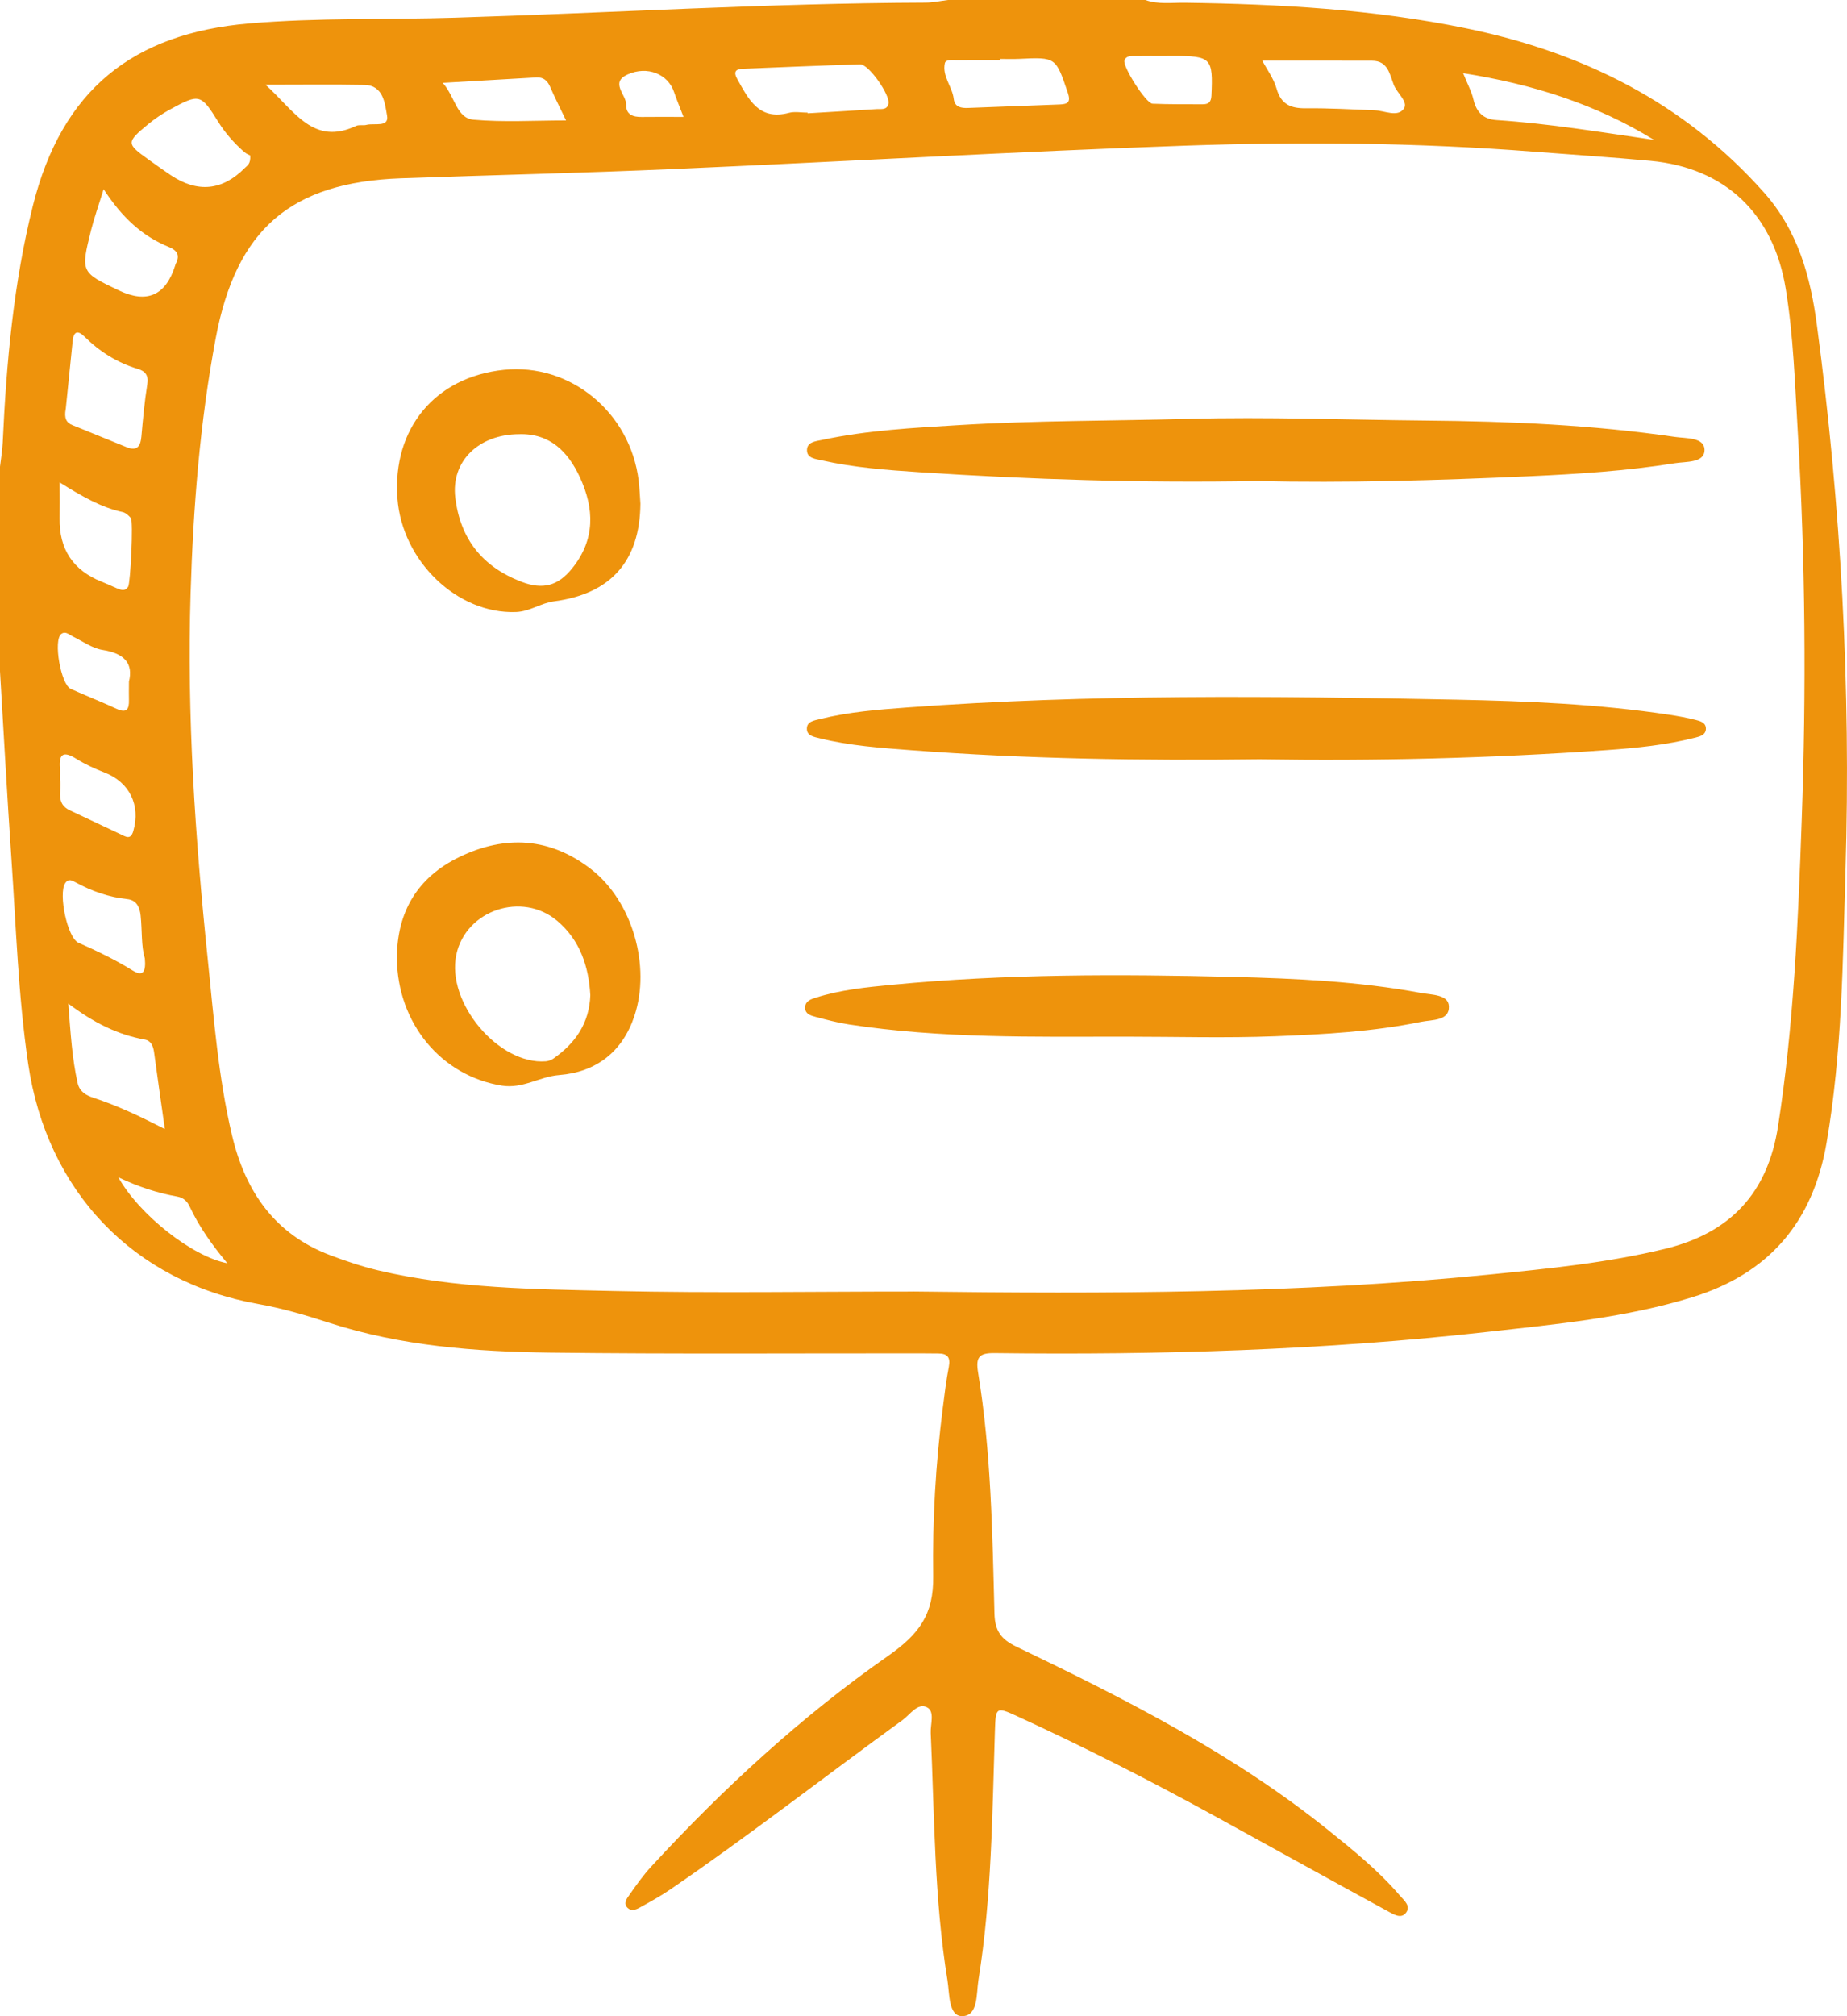 <svg width="110" height="120" viewBox="0 0 110 120" fill="none" xmlns="http://www.w3.org/2000/svg">
<g clip-path="url(#clip0_672_6517)">
<path d="M68.209 0C68.978 0.274 69.776 0.153 70.563 0.163C76.187 0.239 81.789 0.55 87.316 1.685C94.228 3.105 100.27 6.079 105.053 11.454C107.092 13.747 107.825 16.48 108.206 19.339C109.646 30.114 110.24 40.95 109.911 51.816C109.749 57.232 109.709 62.67 108.78 68.038C107.971 72.722 105.366 75.794 100.801 77.204C96.835 78.427 92.73 78.809 88.643 79.266C78.869 80.363 69.058 80.655 59.229 80.534C58.33 80.524 58.097 80.76 58.25 81.682C59.031 86.432 59.101 91.237 59.226 96.032C59.254 97.07 59.617 97.564 60.531 98.004C67.032 101.126 73.463 104.384 79.127 108.943C80.622 110.146 82.115 111.354 83.369 112.819C83.62 113.11 84.076 113.462 83.702 113.884C83.409 114.215 82.971 113.924 82.668 113.761C79.265 111.909 75.879 110.028 72.484 108.164C68.575 106.017 64.608 103.99 60.553 102.133C59.326 101.571 59.299 101.608 59.254 103C59.093 107.963 59.063 112.934 58.272 117.852C58.142 118.659 58.27 120 57.295 119.997C56.482 119.997 56.554 118.651 56.427 117.867C55.635 112.992 55.653 108.056 55.43 103.141C55.405 102.616 55.688 101.862 55.212 101.618C54.649 101.33 54.21 102.04 53.762 102.367C49.139 105.72 44.634 109.234 39.919 112.457C39.335 112.856 38.712 113.198 38.093 113.54C37.883 113.658 37.605 113.763 37.389 113.565C37.096 113.291 37.329 113 37.482 112.784C37.888 112.203 38.301 111.621 38.779 111.101C43.062 106.456 47.707 102.179 52.866 98.572C54.741 97.26 55.61 96.097 55.578 93.812C55.528 90.481 55.725 87.138 56.146 83.82C56.251 82.993 56.351 82.162 56.509 81.346C56.617 80.783 56.419 80.557 55.881 80.557C55.548 80.557 55.215 80.549 54.882 80.549C47.512 80.542 40.139 80.597 32.769 80.507C28.314 80.451 23.867 80.112 19.582 78.723C18.202 78.276 16.837 77.872 15.393 77.615C7.925 76.292 2.786 70.881 1.677 63.308C1.083 59.257 0.958 55.165 0.678 51.088C0.422 47.345 0.22 43.6 -0.006 39.855C-0.006 35.844 -0.006 31.835 -0.006 27.823C0.052 27.329 0.137 26.836 0.162 26.341C0.38 21.587 0.806 16.852 1.962 12.23C3.685 5.37 7.892 1.982 14.864 1.392C18.933 1.047 23.005 1.178 27.075 1.052C36.42 0.769 45.759 0.188 55.114 0.156C55.565 0.156 56.016 0.053 56.467 0C60.381 0 64.295 0 68.209 0ZM54.401 76.869C65.847 77.01 77.289 77.003 88.696 75.86C92.209 75.508 95.725 75.166 99.176 74.325C103.06 73.376 105.274 71.007 105.892 67.041C106.834 61.007 107.087 54.916 107.302 48.837C107.578 41.119 107.525 33.387 107.067 25.671C106.899 22.843 106.811 20.004 106.353 17.196C105.624 12.735 102.764 9.99 98.302 9.573C95.983 9.357 93.659 9.208 91.338 9.027C84.441 8.49 77.529 8.43 70.628 8.668C60.446 9.022 50.271 9.618 40.089 10.062C34.685 10.299 29.278 10.419 23.874 10.613C17.301 10.849 14.065 13.654 12.846 20.137C11.902 25.153 11.506 30.23 11.351 35.316C11.125 42.586 11.621 49.835 12.37 57.061C12.733 60.583 13.001 64.127 13.822 67.588C14.614 70.921 16.369 73.463 19.672 74.709C20.604 75.061 21.558 75.38 22.524 75.611C27.135 76.701 31.853 76.731 36.543 76.837C42.493 76.972 48.448 76.869 54.403 76.872L54.401 76.869ZM14.904 9.254C14.904 9.254 14.691 9.173 14.536 9.038C13.94 8.515 13.417 7.925 12.996 7.249C11.964 5.591 11.877 5.561 10.149 6.503C9.678 6.759 9.222 7.063 8.809 7.405C7.512 8.477 7.522 8.553 8.847 9.497C9.287 9.811 9.723 10.128 10.171 10.427C11.771 11.49 13.241 11.347 14.581 9.997C14.721 9.854 14.937 9.766 14.902 9.254H14.904ZM9.818 67.201C9.588 65.569 9.372 64.094 9.175 62.62C9.124 62.253 8.989 61.939 8.624 61.874C7.011 61.585 5.581 60.874 4.066 59.731C4.209 61.522 4.294 63.007 4.624 64.463C4.74 64.976 5.125 65.195 5.584 65.343C6.971 65.797 8.288 66.413 9.818 67.201ZM3.913 24.35C3.816 24.892 3.946 25.156 4.314 25.304C5.393 25.739 6.468 26.183 7.547 26.618C8.16 26.864 8.368 26.568 8.421 25.985C8.513 24.948 8.606 23.91 8.771 22.883C8.857 22.35 8.666 22.094 8.205 21.956C6.983 21.589 5.939 20.934 5.035 20.039C4.647 19.655 4.389 19.7 4.329 20.291C4.186 21.7 4.041 23.106 3.916 24.35H3.913ZM48.103 6.704C48.103 6.717 48.103 6.732 48.105 6.744C49.472 6.661 50.84 6.583 52.207 6.493C52.472 6.475 52.828 6.573 52.913 6.167C53.023 5.654 51.734 3.815 51.23 3.831C48.906 3.898 46.583 4.001 44.261 4.092C43.803 4.109 43.665 4.27 43.913 4.715C44.592 5.923 45.203 7.186 46.983 6.717C47.334 6.624 47.727 6.704 48.103 6.704ZM75.176 3.609C75.433 4.099 75.847 4.649 76.025 5.267C76.295 6.219 76.876 6.455 77.775 6.445C79.14 6.43 80.504 6.511 81.869 6.563C82.468 6.586 83.232 6.998 83.607 6.468C83.89 6.069 83.209 5.554 83.014 5.064C82.766 4.433 82.666 3.617 81.719 3.615C79.533 3.607 77.347 3.612 75.176 3.612V3.609ZM6.172 11.261C5.859 12.273 5.609 12.971 5.428 13.687C4.8 16.201 4.807 16.204 7.084 17.289C8.756 18.084 9.873 17.588 10.434 15.799C10.447 15.759 10.457 15.719 10.477 15.681C10.727 15.197 10.549 14.903 10.076 14.709C8.488 14.066 7.279 12.961 6.17 11.258L6.172 11.261ZM3.55 28.718C3.55 29.607 3.56 30.225 3.55 30.845C3.518 32.689 4.356 33.949 6.062 34.626C6.372 34.749 6.67 34.897 6.978 35.022C7.209 35.115 7.447 35.213 7.632 34.922C7.77 34.703 7.953 31.018 7.792 30.833C7.662 30.682 7.484 30.519 7.304 30.479C6.024 30.202 4.912 29.559 3.555 28.715L3.55 28.718ZM59.564 3.509C59.564 3.532 59.564 3.554 59.564 3.577C58.693 3.577 57.819 3.572 56.947 3.579C56.705 3.579 56.324 3.527 56.271 3.763C56.101 4.536 56.715 5.152 56.802 5.89C56.86 6.378 57.248 6.44 57.644 6.425C59.469 6.357 61.295 6.285 63.12 6.217C63.596 6.199 63.781 6.076 63.596 5.526C62.877 3.404 62.895 3.398 60.686 3.504C60.313 3.522 59.938 3.507 59.564 3.507V3.509ZM98.502 8.324C95.044 6.197 91.275 5.009 87.138 4.356C87.401 5.009 87.644 5.453 87.754 5.928C87.93 6.684 88.348 7.093 89.117 7.146C92.264 7.355 95.374 7.872 98.502 8.324ZM8.626 57.039C8.403 56.325 8.471 55.401 8.376 54.492C8.326 54.012 8.143 53.572 7.582 53.514C6.488 53.401 5.483 53.045 4.522 52.527C4.316 52.417 4.086 52.256 3.881 52.568C3.467 53.2 4.013 55.818 4.67 56.109C5.771 56.599 6.858 57.116 7.885 57.754C8.521 58.149 8.699 57.845 8.626 57.041V57.039ZM26.369 4.931C27.122 5.79 27.185 7.038 28.212 7.126C30 7.282 31.81 7.169 33.713 7.169C33.335 6.378 33.032 5.792 32.774 5.189C32.606 4.795 32.366 4.584 31.93 4.609C30.162 4.715 28.397 4.815 26.371 4.931H26.369ZM15.816 5.044C17.559 6.626 18.653 8.691 21.21 7.493C21.385 7.41 21.628 7.485 21.823 7.432C22.282 7.312 23.188 7.606 23.05 6.872C22.923 6.187 22.853 5.074 21.701 5.054C19.855 5.019 18.007 5.044 15.816 5.044ZM3.573 46.408C3.703 46.996 3.272 47.813 4.154 48.227C5.168 48.702 6.18 49.182 7.191 49.659C7.492 49.8 7.782 50.011 7.94 49.46C8.383 47.916 7.71 46.552 6.222 45.977C5.644 45.753 5.07 45.492 4.547 45.165C3.808 44.703 3.495 44.831 3.568 45.725C3.585 45.931 3.568 46.142 3.568 46.408H3.573ZM69.471 3.326V3.333C68.85 3.333 68.229 3.326 67.608 3.336C67.37 3.341 67.085 3.296 66.969 3.592C66.837 3.931 68.241 6.156 68.64 6.172C69.631 6.214 70.625 6.202 71.62 6.207C71.953 6.207 72.128 6.101 72.148 5.699C72.251 3.444 72.148 3.328 69.844 3.328C69.719 3.328 69.596 3.328 69.471 3.328V3.326ZM7.677 40.576C7.953 39.501 7.412 38.886 6.119 38.685C5.491 38.587 4.912 38.162 4.319 37.871C4.101 37.763 3.896 37.547 3.648 37.733C3.164 38.094 3.62 40.737 4.214 41.001C5.12 41.407 6.047 41.774 6.948 42.189C7.542 42.462 7.695 42.214 7.68 41.666C7.67 41.375 7.68 41.083 7.68 40.574L7.677 40.576ZM7.048 70.07C8.288 72.298 11.463 74.797 13.537 75.186C12.633 74.101 11.862 73.021 11.296 71.811C11.145 71.487 10.918 71.281 10.554 71.215C9.375 71.004 8.238 70.635 7.051 70.072L7.048 70.07ZM40.708 6.958C40.457 6.305 40.282 5.89 40.139 5.466C39.781 4.411 38.556 3.898 37.374 4.433C36.308 4.918 37.307 5.632 37.292 6.234C37.277 6.827 37.703 6.968 38.218 6.96C38.995 6.948 39.771 6.958 40.71 6.958H40.708Z" fill="#EE930C"/>
<path d="M74.847 28.631C68.056 28.752 61.402 28.543 54.759 28.106C52.813 27.978 50.86 27.832 48.944 27.4C48.586 27.32 48.092 27.275 48.062 26.845C48.025 26.3 48.578 26.265 48.959 26.184C51.653 25.607 54.401 25.466 57.135 25.3C61.663 25.026 66.203 25.054 70.736 24.931C75.481 24.803 80.219 24.989 84.959 25.032C89.905 25.074 94.856 25.29 99.762 26.006C100.423 26.102 101.515 26.019 101.515 26.785C101.515 27.564 100.398 27.465 99.754 27.569C96.877 28.031 93.967 28.216 91.062 28.347C85.615 28.593 80.166 28.754 74.845 28.631H74.847Z" fill="#EE930C"/>
<path d="M75.015 45.191C67.976 45.279 61.112 45.171 54.26 44.651C52.44 44.513 50.609 44.385 48.824 43.943C48.503 43.863 48.085 43.8 48.055 43.423C48.017 42.933 48.496 42.883 48.844 42.795C50.547 42.371 52.294 42.235 54.03 42.107C64.916 41.306 75.822 41.424 86.722 41.642C90.954 41.728 95.202 41.903 99.406 42.539C99.94 42.619 100.473 42.715 100.996 42.85C101.264 42.918 101.607 43.011 101.597 43.38C101.587 43.739 101.249 43.83 100.979 43.898C99.238 44.342 97.453 44.521 95.675 44.646C88.741 45.139 81.794 45.299 75.018 45.191H75.015Z" fill="#EE930C"/>
<path d="M67.103 61.702C61.578 61.702 56.036 61.817 50.547 60.971C49.891 60.87 49.245 60.699 48.604 60.531C48.291 60.448 47.908 60.353 47.953 59.91C47.988 59.571 48.308 59.466 48.584 59.378C50.061 58.911 51.599 58.758 53.127 58.612C59.89 57.964 66.674 57.976 73.453 58.145C77.189 58.238 80.936 58.411 84.627 59.097C85.258 59.215 86.26 59.18 86.29 59.89C86.33 60.772 85.278 60.687 84.637 60.817C81.777 61.405 78.862 61.563 75.957 61.676C73.01 61.792 70.052 61.702 67.1 61.702H67.103Z" fill="#EE930C"/>
<path d="M38.141 29.977C38.108 33.403 36.373 35.35 32.987 35.792C32.211 35.895 31.552 36.397 30.726 36.427C27.248 36.555 23.947 33.413 23.669 29.655C23.364 25.508 25.918 22.431 30.015 22.012C33.964 21.608 37.535 24.539 38.036 28.605C38.091 29.06 38.108 29.52 38.141 29.977ZM30.911 25.842C28.497 25.855 26.85 27.46 27.115 29.63C27.416 32.074 28.723 33.735 31.062 34.629C32.339 35.116 33.245 34.867 34.089 33.812C35.467 32.089 35.391 30.261 34.538 28.412C33.841 26.9 32.762 25.785 30.911 25.842Z" fill="#EE930C"/>
<path d="M23.637 57.013C23.649 54.253 24.874 52.213 27.355 51.01C30.1 49.681 32.775 49.845 35.211 51.739C37.673 53.653 38.767 57.506 37.785 60.462C37.079 62.59 35.519 63.813 33.291 63.986C32.141 64.077 31.142 64.81 29.902 64.617C26.286 64.046 23.662 60.907 23.637 57.013ZM35.156 59.211C35.058 57.536 34.558 55.976 33.198 54.818C31.102 53.035 27.744 54.16 27.175 56.822C26.567 59.668 29.697 63.391 32.512 63.165C32.667 63.152 32.837 63.089 32.967 62.999C34.26 62.09 35.101 60.909 35.159 59.214L35.156 59.211Z" fill="#EE930C"/>
</g>
<defs>
<clipPath id="clip0_672_6517">
<rect width="110" height="120" fill="white"/>
</clipPath>
</defs>
</svg>

